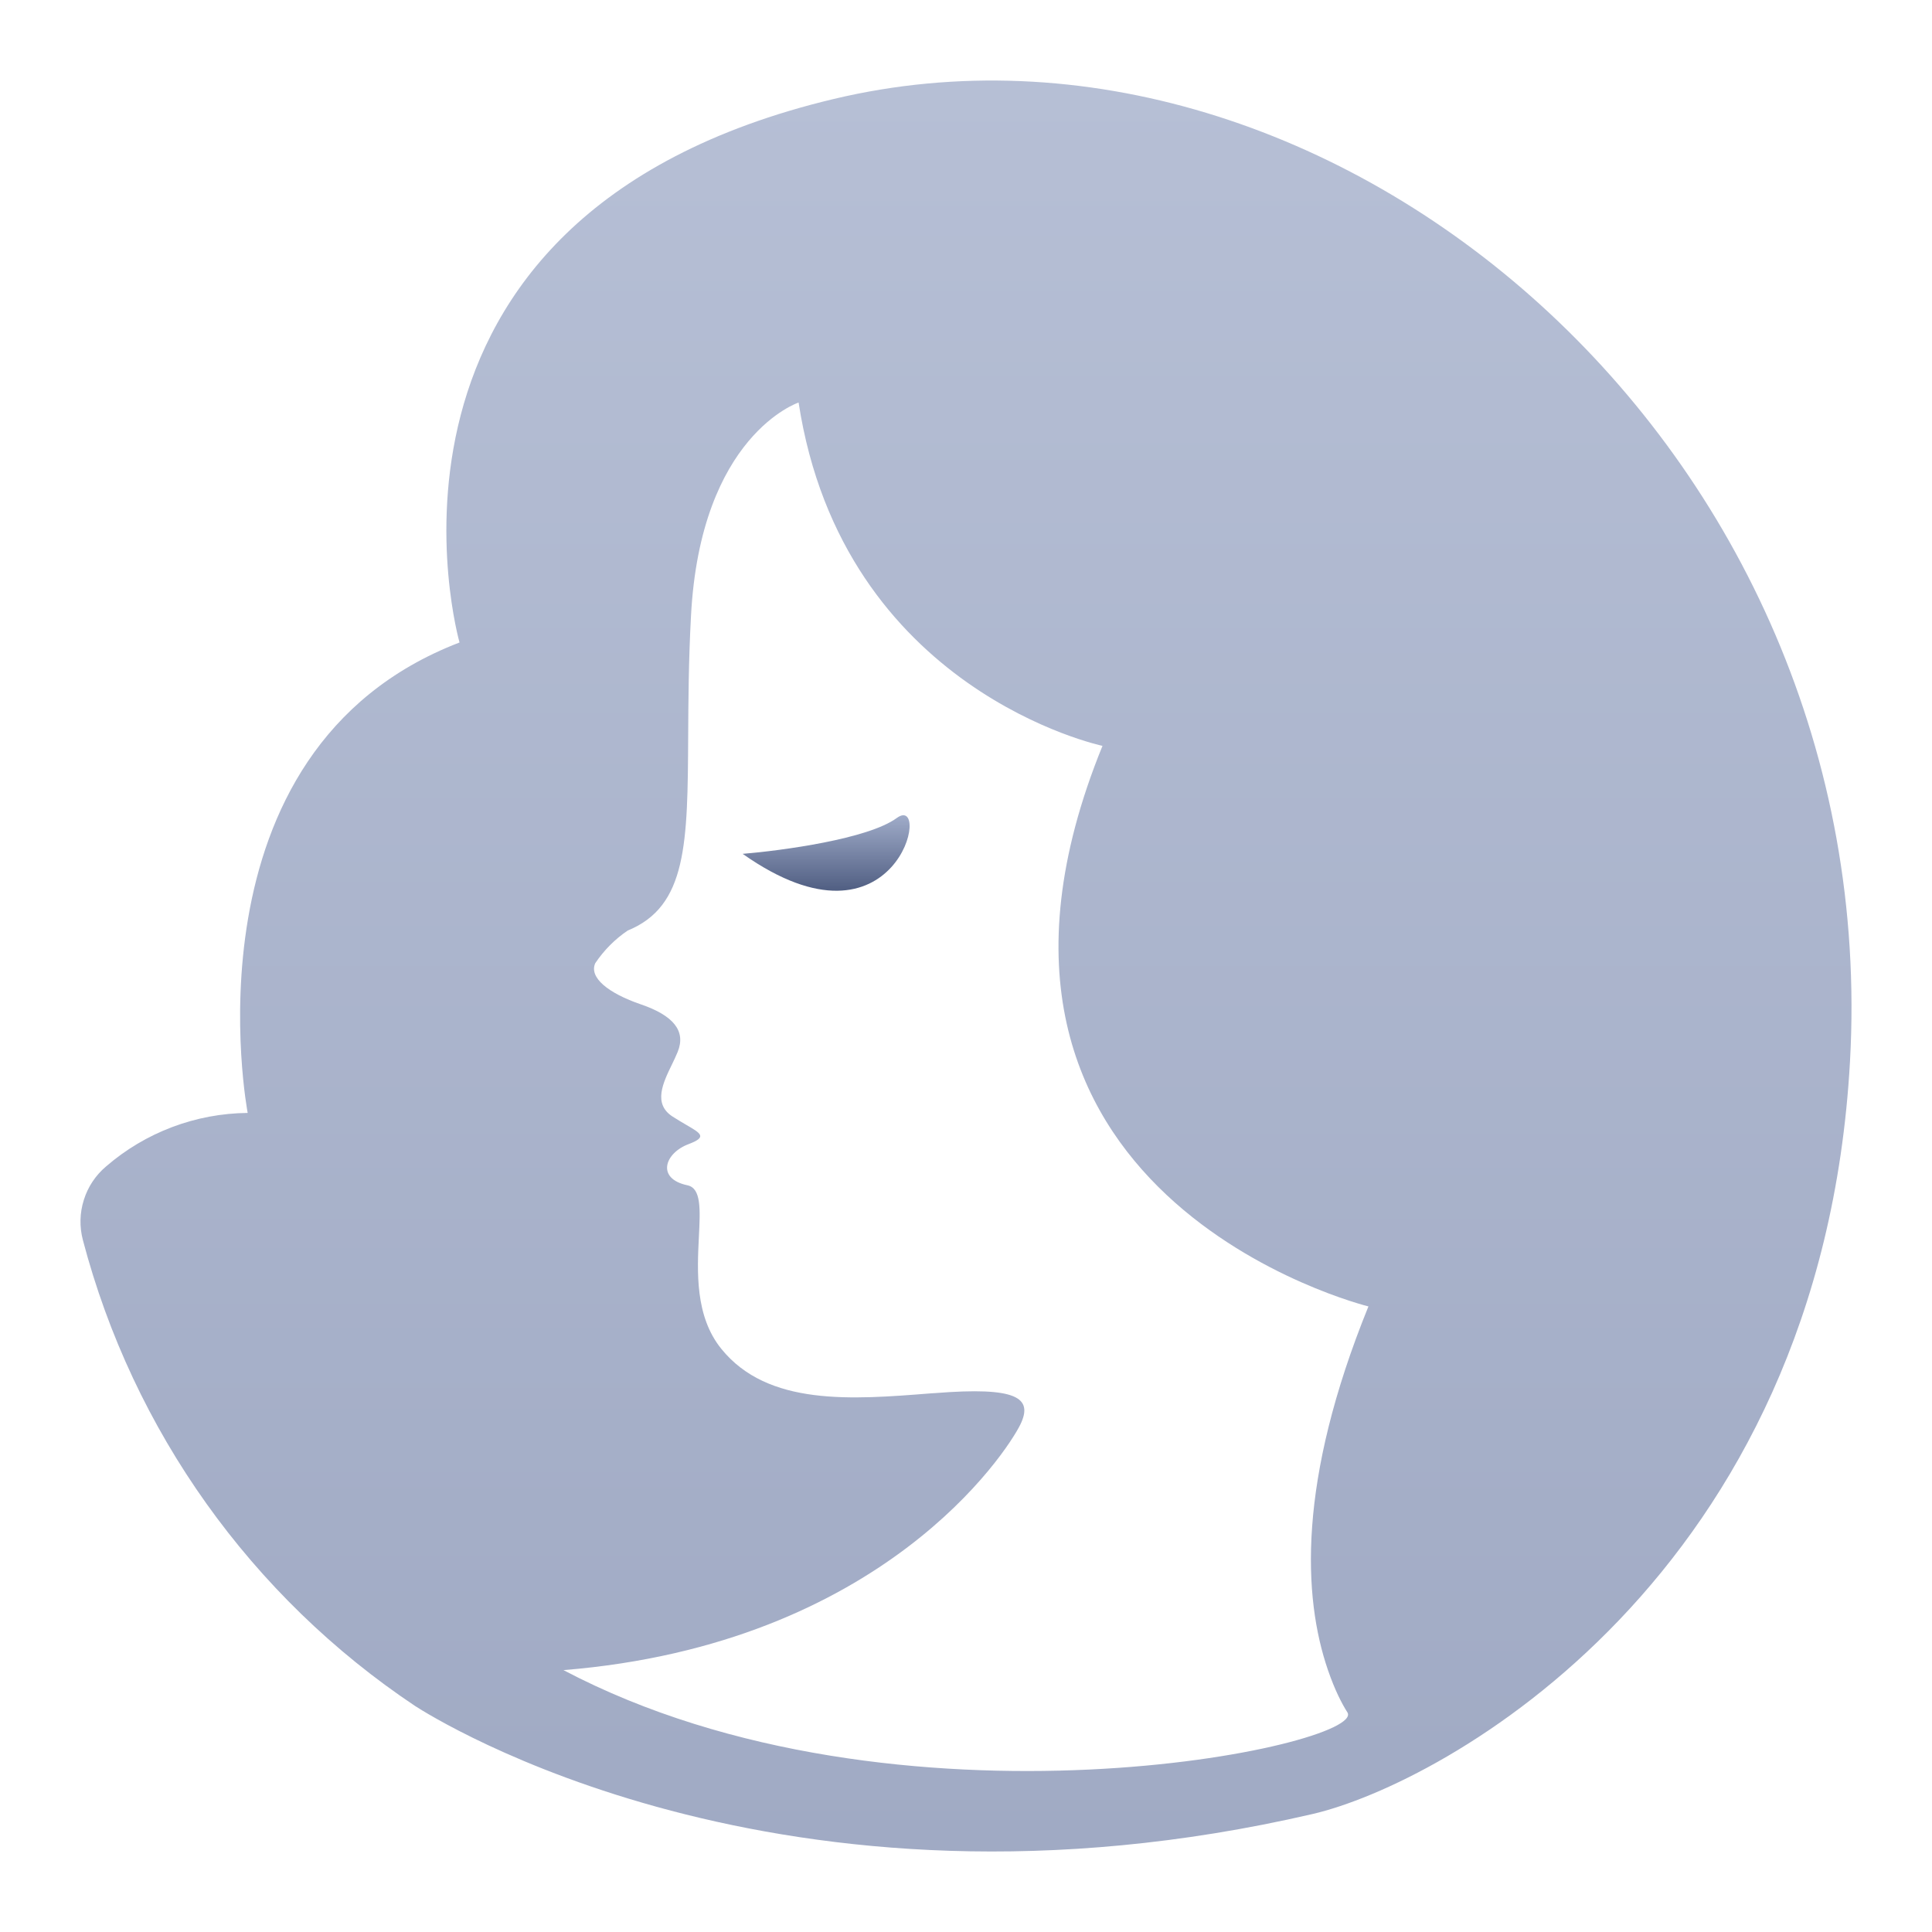 <svg width="20" height="20" viewBox="0 0 20 20" fill="none" xmlns="http://www.w3.org/2000/svg">
<path fill-rule="evenodd" clip-rule="evenodd" d="M0.858 12.837C1.378 14.813 2.602 16.529 4.298 17.661C4.487 17.782 8.073 20.055 13.586 18.779C14.938 18.466 18.853 16.326 19.151 10.989C19.506 4.612 13.76 -0.2 8.629 1.025C3.499 2.249 4.757 6.651 4.757 6.651C1.845 7.77 2.564 11.521 2.564 11.521C2.025 11.526 1.506 11.722 1.098 12.075C0.99 12.166 0.91 12.286 0.868 12.421C0.825 12.556 0.822 12.7 0.858 12.837ZM10.562 14.748C10.423 15.03 9.14 17.021 5.833 17.289C9.293 19.111 14.166 18.067 13.948 17.726C13.889 17.633 13.818 17.495 13.747 17.289C13.487 16.531 13.431 15.333 14.166 13.524C14.166 13.524 9.514 12.383 11.413 7.721C11.413 7.721 8.726 7.156 8.267 4.167C8.267 4.167 7.25 4.503 7.153 6.38C7.128 6.843 7.126 7.256 7.124 7.619C7.118 8.728 7.114 9.381 6.498 9.633C6.366 9.722 6.252 9.837 6.162 9.971C6.095 10.12 6.298 10.282 6.634 10.397C6.97 10.512 7.104 10.672 7.015 10.89C6.999 10.93 6.978 10.973 6.957 11.017C6.863 11.21 6.759 11.425 6.96 11.557C7.013 11.591 7.062 11.62 7.105 11.645C7.26 11.735 7.321 11.771 7.128 11.844C6.881 11.936 6.79 12.201 7.116 12.27C7.26 12.3 7.249 12.517 7.235 12.801C7.217 13.159 7.193 13.625 7.467 13.963C7.948 14.558 8.816 14.489 9.636 14.424C9.652 14.423 9.669 14.422 9.685 14.421C10.519 14.355 10.7 14.465 10.562 14.748Z" fill="url(#paint0_linear_828_119816)"/>
<path d="M7.688 8.839C8.096 8.805 8.987 8.685 9.283 8.468C9.652 8.197 9.296 9.972 7.688 8.839Z" fill="url(#paint1_linear_828_119816)"/>
<defs>
<linearGradient id="paint0_linear_828_119816" x1="10" y1="0.833" x2="10" y2="19.167" gradientUnits="userSpaceOnUse">
<stop stop-color="#B6BFD5"/>
<stop offset="1" stop-color="#A0AAC4"/>
</linearGradient>
<linearGradient id="paint1_linear_828_119816" x1="8.552" y1="8.44" x2="8.552" y2="9.221" gradientUnits="userSpaceOnUse">
<stop stop-color="#A0ACC9"/>
<stop offset="1" stop-color="#505E82"/>
</linearGradient>
</defs>
</svg>
